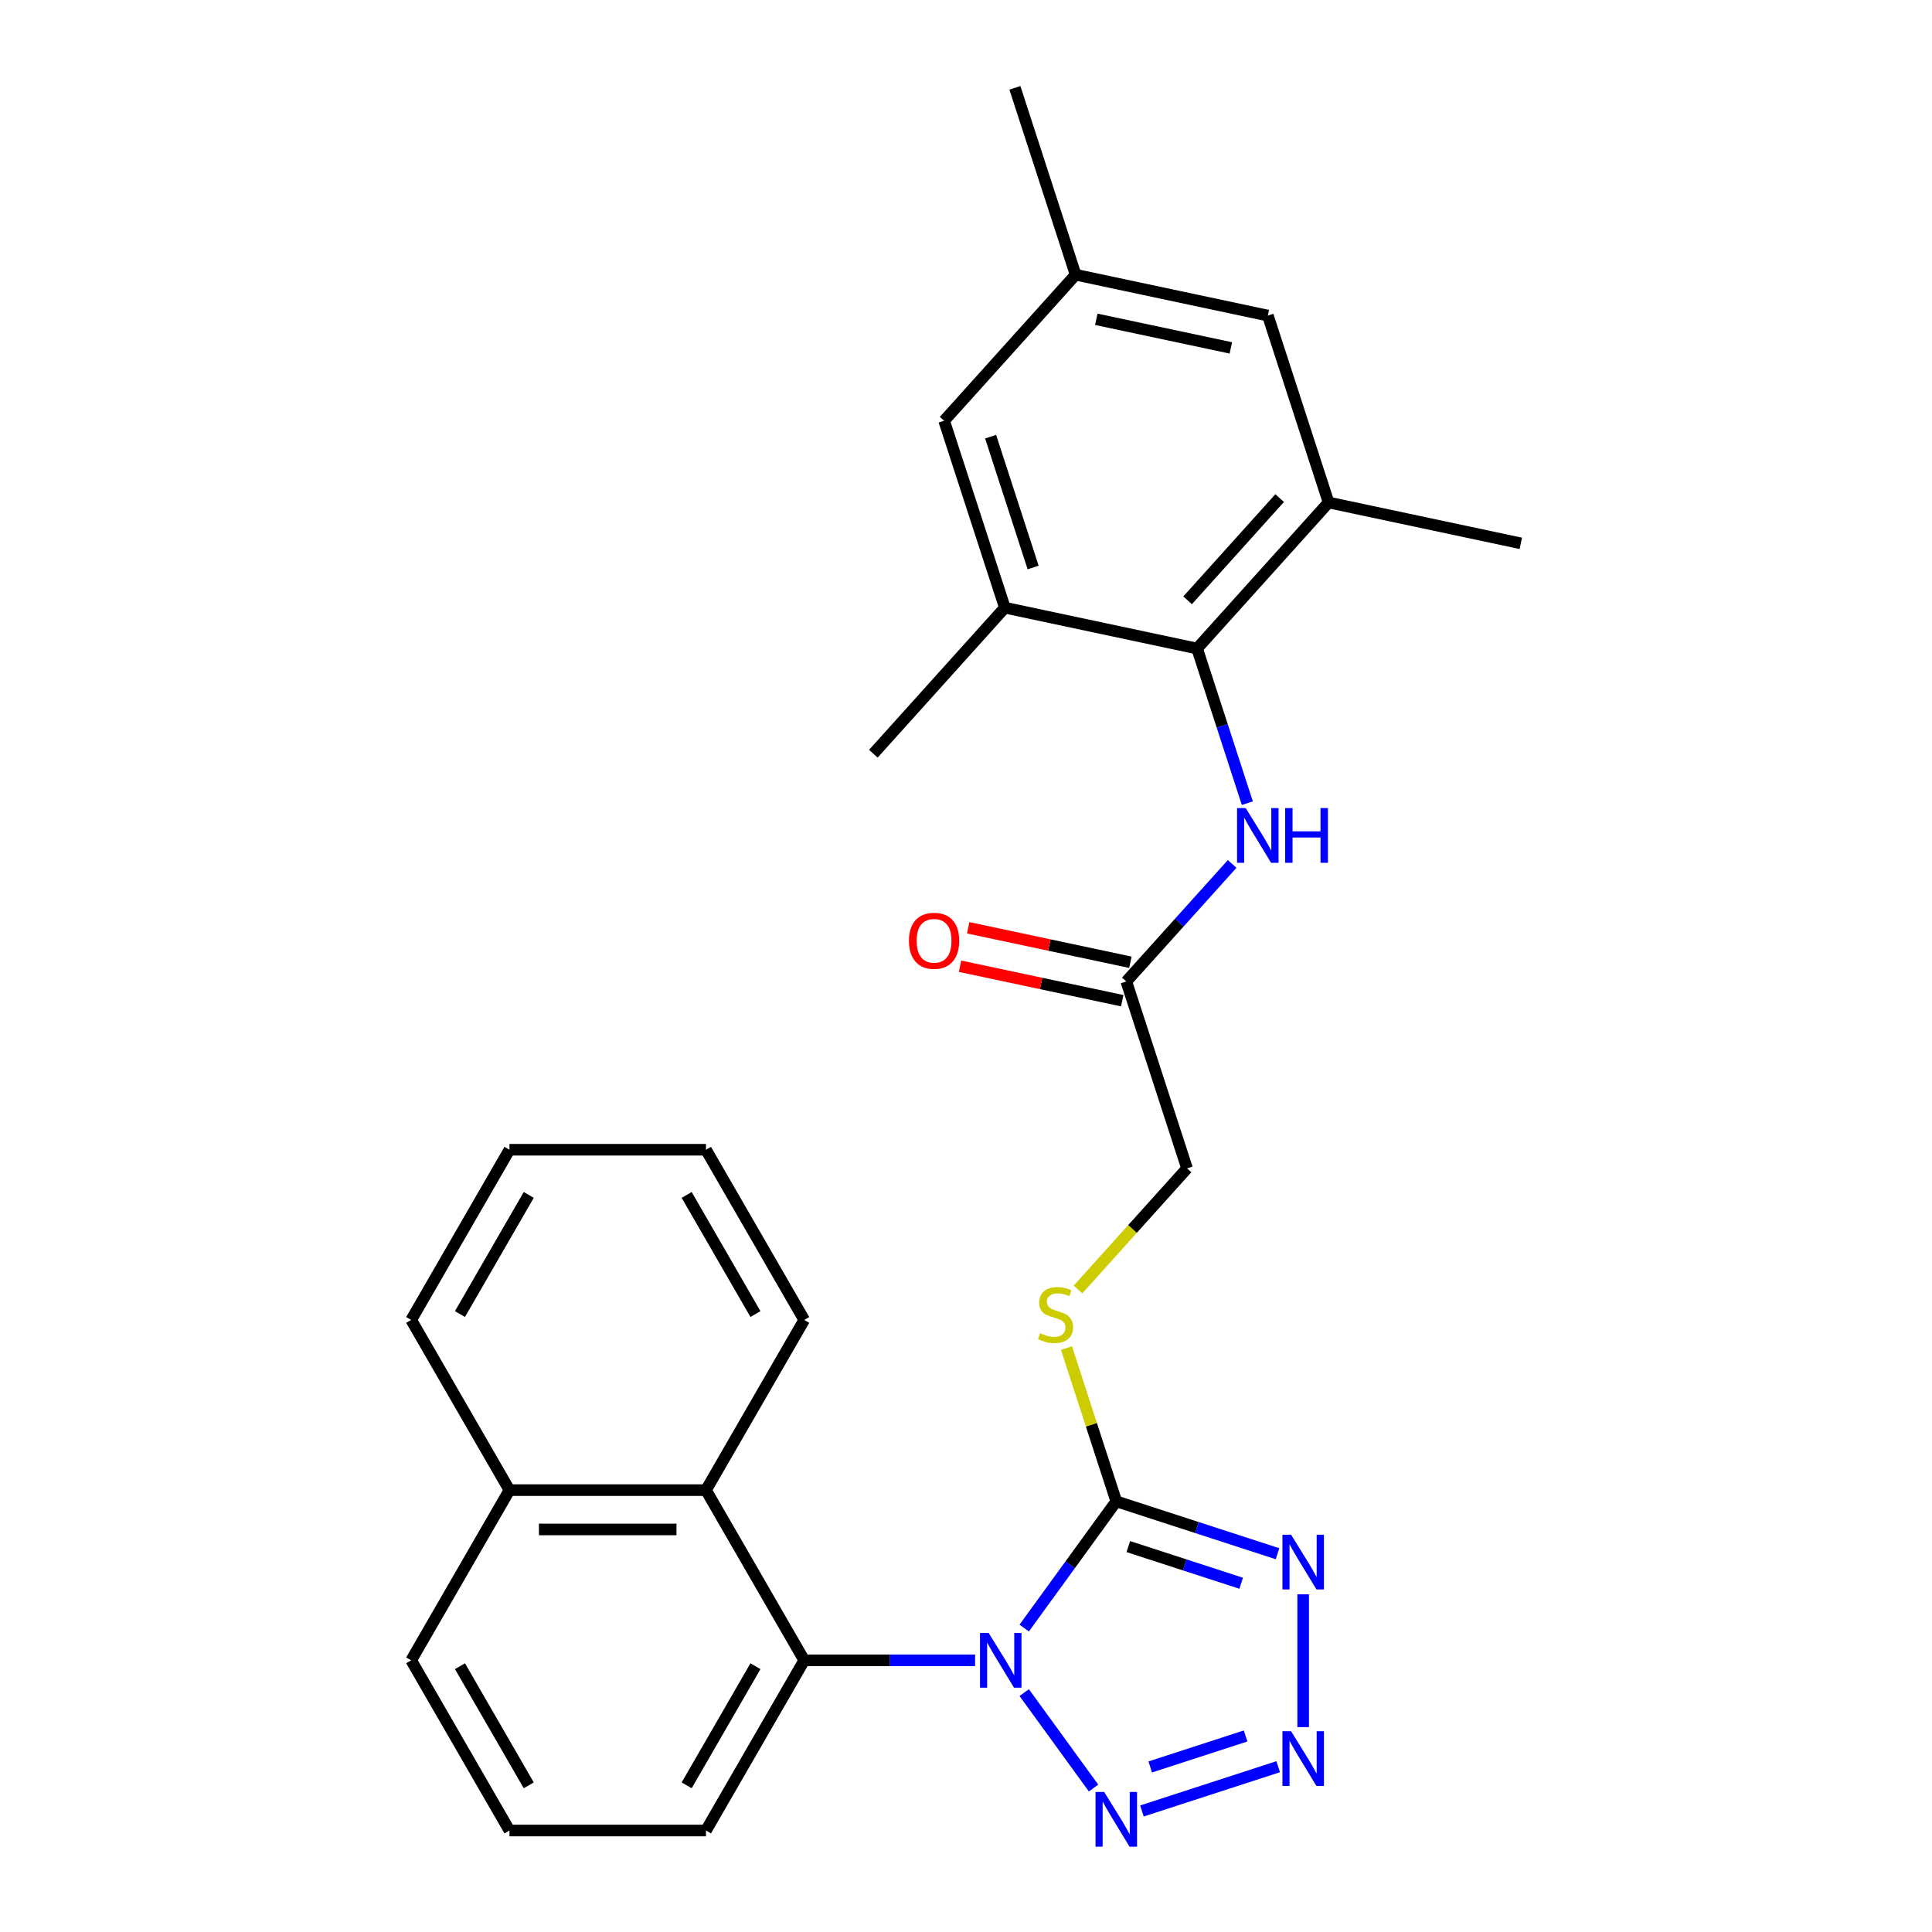 <?xml version='1.0' encoding='iso-8859-1'?>
<svg version='1.1' baseProfile='full'
              xmlns='http://www.w3.org/2000/svg'
                      xmlns:rdkit='http://www.rdkit.org/xml'
                      xmlns:xlink='http://www.w3.org/1999/xlink'
                  xml:space='preserve'
width='1000px' height='1000px' viewBox='0 0 1000 1000'>
<!-- END OF HEADER -->
<rect style='opacity:1.0;fill:#FFFFFF;stroke:none' width='1000' height='1000' x='0' y='0'> </rect>
<path class='bond-0' d='M 530.126,842.678 L 553.953,809.883' style='fill:none;fill-rule:evenodd;stroke:#0000FF;stroke-width:6px;stroke-linecap:butt;stroke-linejoin:miter;stroke-opacity:1' />
<path class='bond-0' d='M 553.953,809.883 L 577.78,777.088' style='fill:none;fill-rule:evenodd;stroke:#000000;stroke-width:6px;stroke-linecap:butt;stroke-linejoin:miter;stroke-opacity:1' />
<path class='bond-2' d='M 530.126,876.084 L 566.02,925.487' style='fill:none;fill-rule:evenodd;stroke:#0000FF;stroke-width:6px;stroke-linecap:butt;stroke-linejoin:miter;stroke-opacity:1' />
<path class='bond-4' d='M 504.708,859.381 L 460.489,859.381' style='fill:none;fill-rule:evenodd;stroke:#0000FF;stroke-width:6px;stroke-linecap:butt;stroke-linejoin:miter;stroke-opacity:1' />
<path class='bond-4' d='M 460.489,859.381 L 416.271,859.381' style='fill:none;fill-rule:evenodd;stroke:#000000;stroke-width:6px;stroke-linecap:butt;stroke-linejoin:miter;stroke-opacity:1' />
<path class='bond-1' d='M 577.78,777.088 L 619.509,790.647' style='fill:none;fill-rule:evenodd;stroke:#000000;stroke-width:6px;stroke-linecap:butt;stroke-linejoin:miter;stroke-opacity:1' />
<path class='bond-1' d='M 619.509,790.647 L 661.238,804.205' style='fill:none;fill-rule:evenodd;stroke:#0000FF;stroke-width:6px;stroke-linecap:butt;stroke-linejoin:miter;stroke-opacity:1' />
<path class='bond-1' d='M 584.012,800.504 L 613.222,809.995' style='fill:none;fill-rule:evenodd;stroke:#000000;stroke-width:6px;stroke-linecap:butt;stroke-linejoin:miter;stroke-opacity:1' />
<path class='bond-1' d='M 613.222,809.995 L 642.433,819.486' style='fill:none;fill-rule:evenodd;stroke:#0000FF;stroke-width:6px;stroke-linecap:butt;stroke-linejoin:miter;stroke-opacity:1' />
<path class='bond-10' d='M 577.78,777.088 L 564.894,737.429' style='fill:none;fill-rule:evenodd;stroke:#000000;stroke-width:6px;stroke-linecap:butt;stroke-linejoin:miter;stroke-opacity:1' />
<path class='bond-10' d='M 564.894,737.429 L 552.008,697.77' style='fill:none;fill-rule:evenodd;stroke:#CCCC00;stroke-width:6px;stroke-linecap:butt;stroke-linejoin:miter;stroke-opacity:1' />
<path class='bond-28' d='M 674.521,825.224 L 674.521,893.956' style='fill:none;fill-rule:evenodd;stroke:#0000FF;stroke-width:6px;stroke-linecap:butt;stroke-linejoin:miter;stroke-opacity:1' />
<path class='bond-3' d='M 591.063,937.358 L 661.587,914.443' style='fill:none;fill-rule:evenodd;stroke:#0000FF;stroke-width:6px;stroke-linecap:butt;stroke-linejoin:miter;stroke-opacity:1' />
<path class='bond-3' d='M 595.355,914.573 L 644.722,898.532' style='fill:none;fill-rule:evenodd;stroke:#0000FF;stroke-width:6px;stroke-linecap:butt;stroke-linejoin:miter;stroke-opacity:1' />
<path class='bond-9' d='M 416.271,859.381 L 365.411,771.289' style='fill:none;fill-rule:evenodd;stroke:#000000;stroke-width:6px;stroke-linecap:butt;stroke-linejoin:miter;stroke-opacity:1' />
<path class='bond-18' d='M 416.271,859.381 L 365.411,947.473' style='fill:none;fill-rule:evenodd;stroke:#000000;stroke-width:6px;stroke-linecap:butt;stroke-linejoin:miter;stroke-opacity:1' />
<path class='bond-18' d='M 391.023,862.423 L 355.421,924.087' style='fill:none;fill-rule:evenodd;stroke:#000000;stroke-width:6px;stroke-linecap:butt;stroke-linejoin:miter;stroke-opacity:1' />
<path class='bond-5' d='M 619.608,335.679 L 632.611,375.698' style='fill:none;fill-rule:evenodd;stroke:#000000;stroke-width:6px;stroke-linecap:butt;stroke-linejoin:miter;stroke-opacity:1' />
<path class='bond-5' d='M 632.611,375.698 L 645.614,415.717' style='fill:none;fill-rule:evenodd;stroke:#0000FF;stroke-width:6px;stroke-linecap:butt;stroke-linejoin:miter;stroke-opacity:1' />
<path class='bond-7' d='M 619.608,335.679 L 687.672,260.086' style='fill:none;fill-rule:evenodd;stroke:#000000;stroke-width:6px;stroke-linecap:butt;stroke-linejoin:miter;stroke-opacity:1' />
<path class='bond-7' d='M 614.699,310.727 L 662.344,257.812' style='fill:none;fill-rule:evenodd;stroke:#000000;stroke-width:6px;stroke-linecap:butt;stroke-linejoin:miter;stroke-opacity:1' />
<path class='bond-8' d='M 619.608,335.679 L 520.111,314.53' style='fill:none;fill-rule:evenodd;stroke:#000000;stroke-width:6px;stroke-linecap:butt;stroke-linejoin:miter;stroke-opacity:1' />
<path class='bond-6' d='M 637.758,447.172 L 610.368,477.592' style='fill:none;fill-rule:evenodd;stroke:#0000FF;stroke-width:6px;stroke-linecap:butt;stroke-linejoin:miter;stroke-opacity:1' />
<path class='bond-6' d='M 610.368,477.592 L 582.977,508.013' style='fill:none;fill-rule:evenodd;stroke:#000000;stroke-width:6px;stroke-linecap:butt;stroke-linejoin:miter;stroke-opacity:1' />
<path class='bond-13' d='M 687.672,260.086 L 656.239,163.345' style='fill:none;fill-rule:evenodd;stroke:#000000;stroke-width:6px;stroke-linecap:butt;stroke-linejoin:miter;stroke-opacity:1' />
<path class='bond-19' d='M 687.672,260.086 L 787.169,281.235' style='fill:none;fill-rule:evenodd;stroke:#000000;stroke-width:6px;stroke-linecap:butt;stroke-linejoin:miter;stroke-opacity:1' />
<path class='bond-12' d='M 520.111,314.53 L 488.678,217.789' style='fill:none;fill-rule:evenodd;stroke:#000000;stroke-width:6px;stroke-linecap:butt;stroke-linejoin:miter;stroke-opacity:1' />
<path class='bond-12' d='M 534.744,293.732 L 512.741,226.013' style='fill:none;fill-rule:evenodd;stroke:#000000;stroke-width:6px;stroke-linecap:butt;stroke-linejoin:miter;stroke-opacity:1' />
<path class='bond-20' d='M 520.111,314.53 L 452.047,390.122' style='fill:none;fill-rule:evenodd;stroke:#000000;stroke-width:6px;stroke-linecap:butt;stroke-linejoin:miter;stroke-opacity:1' />
<path class='bond-17' d='M 365.411,771.289 L 263.691,771.289' style='fill:none;fill-rule:evenodd;stroke:#000000;stroke-width:6px;stroke-linecap:butt;stroke-linejoin:miter;stroke-opacity:1' />
<path class='bond-17' d='M 350.153,791.633 L 278.949,791.633' style='fill:none;fill-rule:evenodd;stroke:#000000;stroke-width:6px;stroke-linecap:butt;stroke-linejoin:miter;stroke-opacity:1' />
<path class='bond-21' d='M 365.411,771.289 L 416.271,683.197' style='fill:none;fill-rule:evenodd;stroke:#000000;stroke-width:6px;stroke-linecap:butt;stroke-linejoin:miter;stroke-opacity:1' />
<path class='bond-16' d='M 557.97,667.438 L 586.19,636.096' style='fill:none;fill-rule:evenodd;stroke:#CCCC00;stroke-width:6px;stroke-linecap:butt;stroke-linejoin:miter;stroke-opacity:1' />
<path class='bond-16' d='M 586.19,636.096 L 614.411,604.754' style='fill:none;fill-rule:evenodd;stroke:#000000;stroke-width:6px;stroke-linecap:butt;stroke-linejoin:miter;stroke-opacity:1' />
<path class='bond-11' d='M 582.977,508.013 L 614.411,604.754' style='fill:none;fill-rule:evenodd;stroke:#000000;stroke-width:6px;stroke-linecap:butt;stroke-linejoin:miter;stroke-opacity:1' />
<path class='bond-15' d='M 585.092,498.063 L 543.115,489.14' style='fill:none;fill-rule:evenodd;stroke:#000000;stroke-width:6px;stroke-linecap:butt;stroke-linejoin:miter;stroke-opacity:1' />
<path class='bond-15' d='M 543.115,489.14 L 501.138,480.218' style='fill:none;fill-rule:evenodd;stroke:#FF0000;stroke-width:6px;stroke-linecap:butt;stroke-linejoin:miter;stroke-opacity:1' />
<path class='bond-15' d='M 580.863,517.962 L 538.886,509.04' style='fill:none;fill-rule:evenodd;stroke:#000000;stroke-width:6px;stroke-linecap:butt;stroke-linejoin:miter;stroke-opacity:1' />
<path class='bond-15' d='M 538.886,509.04 L 496.909,500.117' style='fill:none;fill-rule:evenodd;stroke:#FF0000;stroke-width:6px;stroke-linecap:butt;stroke-linejoin:miter;stroke-opacity:1' />
<path class='bond-14' d='M 488.678,217.789 L 556.742,142.196' style='fill:none;fill-rule:evenodd;stroke:#000000;stroke-width:6px;stroke-linecap:butt;stroke-linejoin:miter;stroke-opacity:1' />
<path class='bond-31' d='M 656.239,163.345 L 556.742,142.196' style='fill:none;fill-rule:evenodd;stroke:#000000;stroke-width:6px;stroke-linecap:butt;stroke-linejoin:miter;stroke-opacity:1' />
<path class='bond-31' d='M 637.085,180.072 L 567.437,165.268' style='fill:none;fill-rule:evenodd;stroke:#000000;stroke-width:6px;stroke-linecap:butt;stroke-linejoin:miter;stroke-opacity:1' />
<path class='bond-24' d='M 556.742,142.196 L 525.309,45.455' style='fill:none;fill-rule:evenodd;stroke:#000000;stroke-width:6px;stroke-linecap:butt;stroke-linejoin:miter;stroke-opacity:1' />
<path class='bond-25' d='M 263.691,771.289 L 212.831,683.197' style='fill:none;fill-rule:evenodd;stroke:#000000;stroke-width:6px;stroke-linecap:butt;stroke-linejoin:miter;stroke-opacity:1' />
<path class='bond-29' d='M 263.691,771.289 L 212.831,859.381' style='fill:none;fill-rule:evenodd;stroke:#000000;stroke-width:6px;stroke-linecap:butt;stroke-linejoin:miter;stroke-opacity:1' />
<path class='bond-22' d='M 365.411,947.473 L 263.691,947.473' style='fill:none;fill-rule:evenodd;stroke:#000000;stroke-width:6px;stroke-linecap:butt;stroke-linejoin:miter;stroke-opacity:1' />
<path class='bond-26' d='M 416.271,683.197 L 365.411,595.105' style='fill:none;fill-rule:evenodd;stroke:#000000;stroke-width:6px;stroke-linecap:butt;stroke-linejoin:miter;stroke-opacity:1' />
<path class='bond-26' d='M 391.023,680.155 L 355.421,618.491' style='fill:none;fill-rule:evenodd;stroke:#000000;stroke-width:6px;stroke-linecap:butt;stroke-linejoin:miter;stroke-opacity:1' />
<path class='bond-23' d='M 263.691,947.473 L 212.831,859.381' style='fill:none;fill-rule:evenodd;stroke:#000000;stroke-width:6px;stroke-linecap:butt;stroke-linejoin:miter;stroke-opacity:1' />
<path class='bond-23' d='M 273.68,924.087 L 238.078,862.423' style='fill:none;fill-rule:evenodd;stroke:#000000;stroke-width:6px;stroke-linecap:butt;stroke-linejoin:miter;stroke-opacity:1' />
<path class='bond-30' d='M 212.831,683.197 L 263.691,595.105' style='fill:none;fill-rule:evenodd;stroke:#000000;stroke-width:6px;stroke-linecap:butt;stroke-linejoin:miter;stroke-opacity:1' />
<path class='bond-30' d='M 238.078,680.155 L 273.68,618.491' style='fill:none;fill-rule:evenodd;stroke:#000000;stroke-width:6px;stroke-linecap:butt;stroke-linejoin:miter;stroke-opacity:1' />
<path class='bond-27' d='M 365.411,595.105 L 263.691,595.105' style='fill:none;fill-rule:evenodd;stroke:#000000;stroke-width:6px;stroke-linecap:butt;stroke-linejoin:miter;stroke-opacity:1' />
<path  class='atom-0' d='M 511.73 845.221
L 521.01 860.221
Q 521.93 861.701, 523.41 864.381
Q 524.89 867.061, 524.97 867.221
L 524.97 845.221
L 528.73 845.221
L 528.73 873.541
L 524.85 873.541
L 514.89 857.141
Q 513.73 855.221, 512.49 853.021
Q 511.29 850.821, 510.93 850.141
L 510.93 873.541
L 507.25 873.541
L 507.25 845.221
L 511.73 845.221
' fill='#0000FF'/>
<path  class='atom-2' d='M 668.261 794.361
L 677.541 809.361
Q 678.461 810.841, 679.941 813.521
Q 681.421 816.201, 681.501 816.361
L 681.501 794.361
L 685.261 794.361
L 685.261 822.681
L 681.381 822.681
L 671.421 806.281
Q 670.261 804.361, 669.021 802.161
Q 667.821 799.961, 667.461 799.281
L 667.461 822.681
L 663.781 822.681
L 663.781 794.361
L 668.261 794.361
' fill='#0000FF'/>
<path  class='atom-3' d='M 571.52 927.514
L 580.8 942.514
Q 581.72 943.994, 583.2 946.674
Q 584.68 949.354, 584.76 949.514
L 584.76 927.514
L 588.52 927.514
L 588.52 955.834
L 584.64 955.834
L 574.68 939.434
Q 573.52 937.514, 572.28 935.314
Q 571.08 933.114, 570.72 932.434
L 570.72 955.834
L 567.04 955.834
L 567.04 927.514
L 571.52 927.514
' fill='#0000FF'/>
<path  class='atom-4' d='M 668.261 896.081
L 677.541 911.081
Q 678.461 912.561, 679.941 915.241
Q 681.421 917.921, 681.501 918.081
L 681.501 896.081
L 685.261 896.081
L 685.261 924.401
L 681.381 924.401
L 671.421 908.001
Q 670.261 906.081, 669.021 903.881
Q 667.821 901.681, 667.461 901.001
L 667.461 924.401
L 663.781 924.401
L 663.781 896.081
L 668.261 896.081
' fill='#0000FF'/>
<path  class='atom-7' d='M 644.781 418.26
L 654.061 433.26
Q 654.981 434.74, 656.461 437.42
Q 657.941 440.1, 658.021 440.26
L 658.021 418.26
L 661.781 418.26
L 661.781 446.58
L 657.901 446.58
L 647.941 430.18
Q 646.781 428.26, 645.541 426.06
Q 644.341 423.86, 643.981 423.18
L 643.981 446.58
L 640.301 446.58
L 640.301 418.26
L 644.781 418.26
' fill='#0000FF'/>
<path  class='atom-7' d='M 665.181 418.26
L 669.021 418.26
L 669.021 430.3
L 683.501 430.3
L 683.501 418.26
L 687.341 418.26
L 687.341 446.58
L 683.501 446.58
L 683.501 433.5
L 669.021 433.5
L 669.021 446.58
L 665.181 446.58
L 665.181 418.26
' fill='#0000FF'/>
<path  class='atom-11' d='M 538.347 690.067
Q 538.667 690.187, 539.987 690.747
Q 541.307 691.307, 542.747 691.667
Q 544.227 691.987, 545.667 691.987
Q 548.347 691.987, 549.907 690.707
Q 551.467 689.387, 551.467 687.107
Q 551.467 685.547, 550.667 684.587
Q 549.907 683.627, 548.707 683.107
Q 547.507 682.587, 545.507 681.987
Q 542.987 681.227, 541.467 680.507
Q 539.987 679.787, 538.907 678.267
Q 537.867 676.747, 537.867 674.187
Q 537.867 670.627, 540.267 668.427
Q 542.707 666.227, 547.507 666.227
Q 550.787 666.227, 554.507 667.787
L 553.587 670.867
Q 550.187 669.467, 547.627 669.467
Q 544.867 669.467, 543.347 670.627
Q 541.827 671.747, 541.867 673.707
Q 541.867 675.227, 542.627 676.147
Q 543.427 677.067, 544.547 677.587
Q 545.707 678.107, 547.627 678.707
Q 550.187 679.507, 551.707 680.307
Q 553.227 681.107, 554.307 682.747
Q 555.427 684.347, 555.427 687.107
Q 555.427 691.027, 552.787 693.147
Q 550.187 695.227, 545.827 695.227
Q 543.307 695.227, 541.387 694.667
Q 539.507 694.147, 537.267 693.227
L 538.347 690.067
' fill='#CCCC00'/>
<path  class='atom-16' d='M 470.48 486.944
Q 470.48 480.144, 473.84 476.344
Q 477.2 472.544, 483.48 472.544
Q 489.76 472.544, 493.12 476.344
Q 496.48 480.144, 496.48 486.944
Q 496.48 493.824, 493.08 497.744
Q 489.68 501.624, 483.48 501.624
Q 477.24 501.624, 473.84 497.744
Q 470.48 493.864, 470.48 486.944
M 483.48 498.424
Q 487.8 498.424, 490.12 495.544
Q 492.48 492.624, 492.48 486.944
Q 492.48 481.384, 490.12 478.584
Q 487.8 475.744, 483.48 475.744
Q 479.16 475.744, 476.8 478.544
Q 474.48 481.344, 474.48 486.944
Q 474.48 492.664, 476.8 495.544
Q 479.16 498.424, 483.48 498.424
' fill='#FF0000'/>
</svg>
